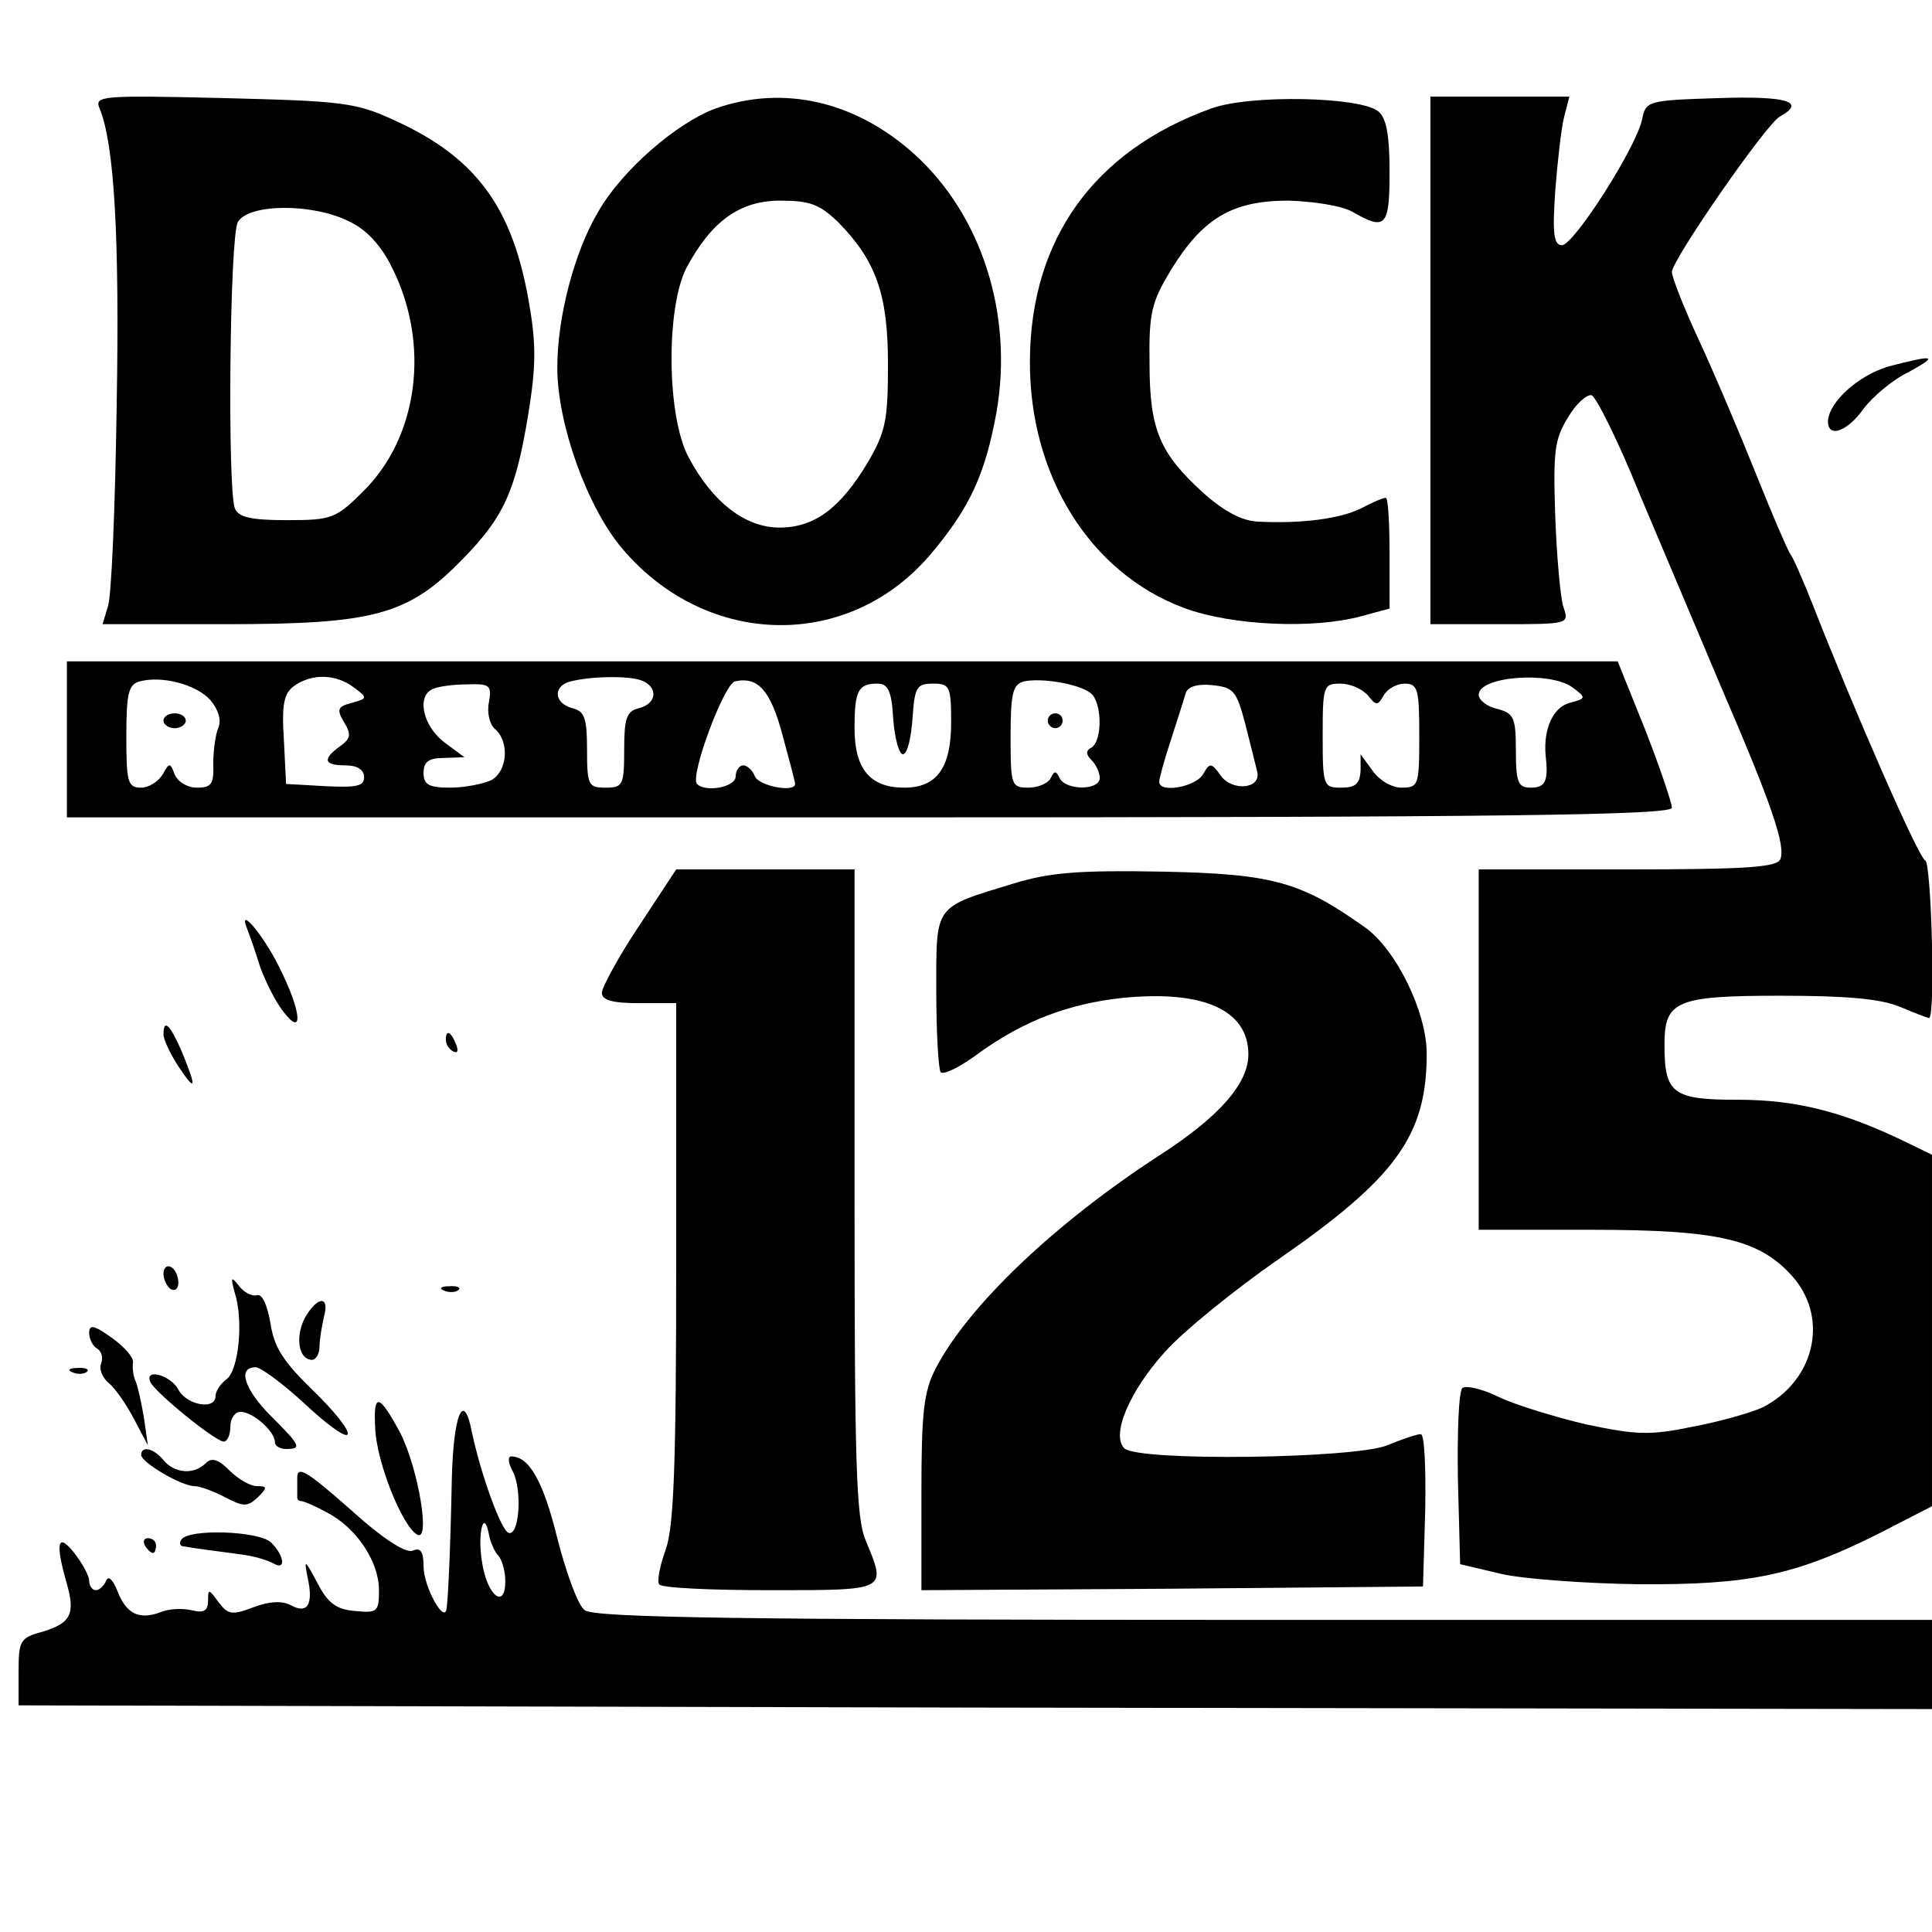 <?xml version="1.0" standalone="no"?>
<!DOCTYPE svg PUBLIC "-//W3C//DTD SVG 20010904//EN"
 "http://www.w3.org/TR/2001/REC-SVG-20010904/DTD/svg10.dtd">
<svg version="1.0" xmlns="http://www.w3.org/2000/svg"
 width="260pt" height="260pt" viewBox="0 0 260 260"
 preserveAspectRatio="xMidYMid meet">
<g transform="translate(0,260) scale(0.1,-0.1)"
fill="#000000" stroke="none">
<path d="M134 2454 c20 -48 27 -174 23 -401 -2 -136 -7 -258 -12 -270 l-7 -23
165 0 c200 0 246 12 319 87 56 57 72 92 89 196 10 62 11 92 1 149 -22 129 -71
196 -181 246 -52 24 -69 26 -230 30 -166 4 -174 3 -167 -14z m336 -152 c23
-11 43 -32 58 -63 51 -102 35 -226 -38 -299 -38 -38 -43 -40 -104 -40 -49 0
-65 4 -70 16 -10 27 -7 364 4 385 14 25 100 26 150 1z"/>
<path d="M963 2454 c-52 -19 -126 -83 -158 -139 -32 -54 -55 -141 -55 -210 0
-75 40 -188 88 -244 114 -134 306 -137 416 -5 52 62 72 107 87 189 23 132 -20
266 -111 348 -79 71 -176 93 -267 61z m165 -153 c51 -52 67 -97 67 -191 0 -75
-3 -91 -27 -132 -37 -62 -72 -88 -119 -88 -46 0 -90 34 -122 94 -30 55 -31
202 -3 256 34 63 72 90 126 90 40 0 53 -5 78 -29z"/>
<path d="M1630 2454 c-158 -57 -243 -176 -244 -339 -1 -155 81 -286 207 -333
64 -24 175 -29 240 -11 l37 10 0 74 c0 41 -2 75 -5 75 -4 0 -18 -6 -33 -14
-28 -14 -80 -21 -139 -18 -22 1 -46 14 -74 39 -58 53 -72 84 -72 174 -1 69 3
83 29 126 43 70 83 93 158 93 34 -1 72 -7 86 -15 45 -26 50 -20 50 54 0 48 -4
72 -15 81 -24 20 -173 23 -225 4z"/>
<path d="M1925 2115 l0 -355 94 0 c92 0 93 0 85 23 -4 12 -9 67 -11 122 -3 87
-1 104 17 133 11 19 26 32 32 30 6 -2 36 -62 65 -134 30 -71 79 -187 109 -258
69 -160 87 -214 80 -232 -4 -11 -43 -14 -206 -14 l-200 0 0 -242 0 -243 152 0
c173 0 228 -13 273 -66 46 -56 26 -138 -43 -173 -15 -7 -57 -19 -94 -26 -58
-12 -76 -11 -143 3 -42 10 -95 26 -118 37 -22 11 -45 16 -49 12 -5 -5 -7 -60
-6 -123 l3 -114 55 -13 c30 -7 114 -13 185 -14 150 -1 211 12 323 68 l72 37 0
237 0 236 -37 18 c-83 40 -146 56 -224 56 -88 0 -99 8 -99 74 0 59 15 66 156
66 88 0 135 -4 161 -15 19 -8 37 -15 39 -15 9 0 3 209 -5 212 -9 3 -97 205
-151 343 -13 33 -27 65 -31 70 -4 6 -25 55 -47 110 -22 55 -56 135 -76 178
-20 43 -36 84 -36 91 0 16 126 198 145 209 36 20 11 28 -82 25 -96 -3 -98 -4
-103 -28 -7 -37 -92 -170 -108 -170 -11 0 -13 16 -9 73 3 39 8 84 12 100 l7
27 -93 0 -94 0 0 -355z"/>
<path d="M2542 2107 c-41 -12 -81 -48 -82 -74 0 -23 26 -14 48 17 12 16 39 39
60 49 42 23 36 24 -26 8z"/>
<path d="M90 1605 l0 -105 1080 0 c857 0 1080 3 1080 13 0 6 -16 54 -36 105
l-37 92 -1043 0 -1044 0 0 -105z m193 53 c11 -13 15 -27 11 -37 -4 -9 -7 -31
-7 -48 1 -28 -2 -33 -22 -33 -13 0 -26 8 -30 18 -6 16 -7 16 -16 0 -6 -10 -19
-18 -29 -18 -18 0 -20 7 -20 69 0 58 3 70 18 74 30 8 76 -4 95 -25z m193 17
c19 -14 19 -15 -3 -21 -19 -5 -20 -9 -10 -26 10 -16 9 -22 -5 -32 -25 -18 -22
-26 7 -26 16 0 25 -6 25 -16 0 -12 -10 -14 -52 -12 l-53 3 -3 60 c-3 47 0 62
14 72 24 17 56 16 80 -2z m388 9 c22 -9 20 -31 -4 -37 -17 -4 -20 -14 -20 -56
0 -48 -2 -51 -25 -51 -23 0 -25 3 -25 51 0 42 -3 52 -20 56 -25 7 -26 30 -2
36 27 7 79 8 96 1z m189 -73 c9 -33 17 -63 17 -66 0 -12 -48 -3 -54 10 -3 8
-10 15 -16 15 -5 0 -10 -7 -10 -15 0 -14 -40 -22 -52 -10 -10 10 36 134 51
138 31 7 48 -12 64 -72z m415 56 c15 -12 16 -63 1 -73 -8 -4 -8 -9 0 -17 6 -6
11 -17 11 -24 0 -17 -46 -17 -54 0 -5 10 -7 10 -12 0 -3 -7 -17 -13 -30 -13
-23 0 -24 3 -24 69 0 58 3 70 18 74 23 5 74 -3 90 -16z m648 8 c19 -14 19 -15
-4 -21 -22 -6 -35 -35 -32 -70 4 -35 0 -44 -20 -44 -17 0 -20 7 -20 50 0 45
-3 50 -25 56 -14 3 -25 12 -25 19 0 25 96 32 126 10z m-1458 -20 c-3 -14 1
-30 8 -36 20 -17 17 -57 -5 -69 -11 -5 -36 -10 -55 -10 -29 0 -36 4 -36 20 0
15 7 20 28 20 l27 1 -27 20 c-29 22 -38 63 -15 72 6 3 27 6 46 6 30 1 33 -1
29 -24z m544 -22 c2 -27 8 -48 13 -48 6 0 11 21 13 48 3 42 5 47 28 47 22 0
24 -4 24 -52 0 -61 -19 -88 -63 -88 -46 0 -67 25 -67 80 0 51 5 60 31 60 14 0
19 -10 21 -47z m474 -8 c7 -27 14 -56 16 -64 5 -23 -34 -26 -49 -5 -13 18 -15
18 -24 2 -10 -17 -59 -26 -59 -10 0 4 7 30 16 57 9 28 18 56 20 63 3 8 16 12
35 10 29 -3 33 -7 45 -53z m165 39 c11 -14 13 -14 21 0 5 9 18 16 28 16 18 0
20 -7 20 -70 0 -67 -1 -70 -24 -70 -13 0 -30 10 -39 23 l-16 22 0 -22 c-1 -18
-7 -23 -26 -23 -24 0 -25 2 -25 70 0 67 1 70 24 70 13 0 29 -7 37 -16z"/>
<path d="M220 1630 c0 -5 7 -10 15 -10 8 0 15 5 15 10 0 6 -7 10 -15 10 -8 0
-15 -4 -15 -10z"/>
<path d="M1410 1630 c0 -5 5 -10 10 -10 6 0 10 5 10 10 0 6 -4 10 -10 10 -5 0
-10 -4 -10 -10z"/>
<path d="M860 1354 c-28 -42 -50 -83 -50 -90 0 -10 14 -14 50 -14 l50 0 0
-347 c0 -271 -3 -357 -14 -388 -8 -22 -12 -43 -9 -47 2 -5 69 -8 149 -8 160 0
157 -1 129 67 -13 30 -15 106 -15 469 l0 434 -120 0 -120 0 -50 -76z"/>
<path d="M1364 1411 c-108 -33 -104 -27 -104 -145 0 -56 3 -106 6 -109 4 -4
28 8 53 27 59 42 118 65 191 73 109 11 170 -16 170 -76 0 -39 -39 -84 -120
-136 -140 -91 -257 -202 -301 -287 -16 -31 -19 -59 -19 -168 l0 -130 338 2
337 3 3 103 c1 57 -1 102 -6 102 -5 0 -26 -7 -45 -15 -44 -18 -336 -22 -354
-4 -18 18 7 77 55 130 24 27 93 83 152 124 159 110 200 167 200 277 0 56 -41
140 -83 170 -86 61 -123 72 -272 75 -113 2 -152 -1 -201 -16z"/>
<path d="M333 1349 c3 -8 11 -30 17 -50 7 -19 20 -46 31 -60 28 -37 25 0 -6
61 -22 44 -56 83 -42 49z"/>
<path d="M220 1208 c0 -7 9 -26 20 -43 24 -36 25 -30 5 19 -16 37 -25 46 -25
24z"/>
<path d="M600 1201 c0 -6 4 -13 10 -16 6 -3 7 1 4 9 -7 18 -14 21 -14 7z"/>
<path d="M220 886 c0 -8 5 -18 10 -21 6 -3 10 1 10 9 0 8 -4 18 -10 21 -5 3
-10 -1 -10 -9z"/>
<path d="M316 860 c12 -38 5 -104 -11 -116 -8 -6 -15 -16 -15 -23 0 -19 -39
-12 -50 9 -10 19 -45 29 -38 11 4 -13 88 -81 99 -81 5 0 9 9 9 20 0 11 6 20
14 20 16 0 46 -26 46 -41 0 -5 7 -9 15 -9 22 0 19 5 -20 44 -36 36 -46 66 -21
66 7 0 38 -23 67 -50 30 -28 55 -46 57 -40 2 6 -19 32 -47 59 -39 38 -52 57
-57 90 -4 24 -11 40 -18 38 -6 -2 -17 3 -24 12 -11 14 -12 13 -6 -9z"/>
<path d="M598 863 c7 -3 16 -2 19 1 4 3 -2 6 -13 5 -11 0 -14 -3 -6 -6z"/>
<path d="M410 826 c-13 -26 -8 -56 10 -56 5 0 10 8 10 18 0 9 3 27 6 40 8 29
-9 28 -26 -2z"/>
<path d="M120 806 c0 -8 5 -18 11 -21 6 -4 8 -13 5 -20 -3 -8 2 -19 10 -26 9
-7 24 -29 34 -48 l19 -36 -5 35 c-3 19 -8 42 -11 50 -4 8 -5 20 -4 27 1 6 -12
21 -29 33 -24 17 -30 18 -30 6z"/>
<path d="M98 753 c7 -3 16 -2 19 1 4 3 -2 6 -13 5 -11 0 -14 -3 -6 -6z"/>
<path d="M505 677 c2 -45 36 -130 56 -142 19 -12 2 88 -22 136 -29 54 -37 56
-34 6z"/>
<path d="M608 608 c-2 -100 -5 -157 -7 -173 -3 -21 -31 30 -31 57 0 20 -4 26
-15 21 -10 -3 -41 17 -85 57 -58 51 -70 58 -70 41 0 -12 0 -23 0 -26 0 -3 2
-5 5 -5 3 0 18 -6 34 -15 40 -20 71 -66 71 -105 0 -29 -2 -31 -32 -28 -26 2
-37 11 -51 38 -17 32 -18 32 -13 7 8 -36 0 -50 -23 -37 -12 6 -29 5 -50 -3
-29 -11 -34 -10 -47 7 -13 18 -14 18 -14 2 0 -14 -6 -17 -22 -13 -13 3 -32 2
-43 -3 -28 -10 -45 -2 -57 29 -6 15 -12 21 -15 14 -3 -7 -9 -13 -14 -13 -5 0
-9 6 -9 13 0 6 -9 23 -20 37 -22 28 -26 15 -11 -38 13 -44 7 -56 -32 -68 -30
-8 -32 -12 -32 -54 l0 -45 1288 -3 1287 -2 0 60 0 60 -898 0 c-703 0 -902 3
-915 13 -9 6 -25 50 -37 97 -19 77 -38 110 -62 110 -5 0 -4 -9 2 -20 13 -25 9
-86 -5 -83 -10 1 -38 79 -50 136 -11 57 -25 24 -27 -65z m63 -102 c5 -6 9 -21
9 -34 0 -38 -24 -20 -31 24 -7 39 2 76 9 39 2 -11 8 -24 13 -29z"/>
<path d="M190 642 c0 -10 54 -42 72 -42 7 0 26 -7 41 -15 25 -13 30 -13 44 0
13 13 13 15 -1 15 -9 0 -25 9 -37 21 -15 15 -24 18 -32 10 -16 -16 -42 -14
-57 4 -13 16 -30 20 -30 7z"/>
<path d="M244 528 c-3 -4 -2 -9 3 -9 16 -3 49 -7 78 -11 17 -2 36 -8 43 -12
17 -10 15 10 -3 28 -16 16 -112 19 -121 4z"/>
<path d="M195 520 c3 -5 8 -10 11 -10 2 0 4 5 4 10 0 6 -5 10 -11 10 -5 0 -7
-4 -4 -10z"/>
</g>
</svg>
